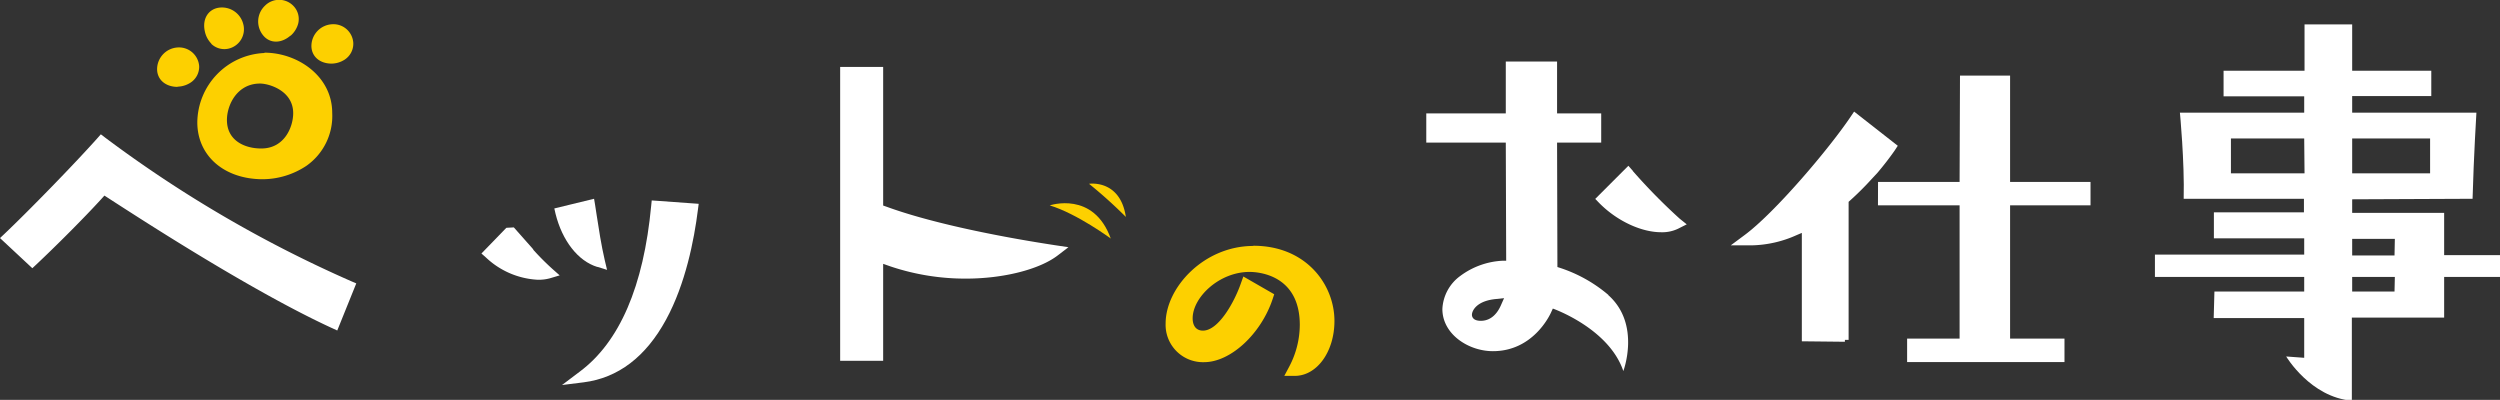 <svg xmlns="http://www.w3.org/2000/svg" viewBox="0 0 377.31 60.35"><rect x="0" y="0" width="377.31" height="60.35" fill="#333333" stroke="none"/><defs><style>.cls-1{fill:#fff;}.cls-2{fill:#fdd000;}</style></defs><g id="レイヤー_2" data-name="レイヤー 2"><g id="レイヤー_1-2" data-name="レイヤー 1"><path class="cls-1" d="M246.44,25.79l-.68-.77-5,5,.67.69c2.64,2.64,6.27,4.34,9.28,4.34a5.52,5.52,0,0,0,2.55-.53l1.31-.66L253.5,33a86.75,86.75,0,0,1-7.06-7.18"/><path class="cls-1" d="M242.75,44.52a21.62,21.62,0,0,0-7.3-4.09l-.4-.13L235,21.52h6.66V17.11H235V9.29h-7.74v7.82h-12v4.41h12l.06,17.83-.53,0a11.61,11.61,0,0,0-6.39,2.29,6.54,6.54,0,0,0-2.71,5c0,3.8,3.94,6.36,7.63,6.36,6,0,8.55-5.32,8.81-5.93l.23-.5S242.81,49.53,245,56c0,0,2.68-7.07-2.28-11.47M226.6,45.9c-.86,2.09-2.17,2.52-3.11,2.52-1.25,0-1.34-.7-1.34-.91,0-.59.69-2.18,3.87-2.4L227,45Z"/><path class="cls-1" d="M368.88,38.51V32.13H355V30.08L373.17,30c.18-6.51.58-13,.58-13H355v-2.5h11.94V10.68H355v-7h-7.19v7H335.59v3.86h12.17V17H329s.71,7.37.57,13h18.15v2.05H334.13v3.92h13.63v2.46H325.23V41.8h22.53V44H334.21l-.11,4h13.66v6l-2.72-.2s3.67,6.16,9.91,6.67V47.93h13.93V41.8h8.43V38.51ZM355,20.9h11.76v5.26H355Zm-7.19,5.26H336.7V20.9h11.06ZM361.39,44H355V41.8h6.44Zm0-5.44H355V36.05h6.44Z"/><polygon class="cls-1" points="303.37 11.41 295.81 11.41 295.75 27.46 283.44 27.46 283.43 30.99 295.75 30.99 295.75 51.1 287.83 51.1 287.83 54.64 311.58 54.64 311.58 51.1 303.37 51.1 303.37 30.99 315.51 30.99 315.51 27.46 303.37 27.46 303.37 11.41"/><path class="cls-1" d="M286.42,22l-6.59-5.16-.52.77c-3.25,4.83-11.41,14.46-16,17.86l-2.1,1.56h3.14a17.26,17.26,0,0,0,6.79-1.54l.8-.34V51.51l6.5.07v-.29H279l0-20.83.19-.17a44.92,44.92,0,0,0,3.25-3.23l.93-1c.93-1.1,1.79-2.21,2.56-3.31Z"/><path class="cls-1" d="M15.86,20.76l-.64-.49-.53.6C11,25,4.24,31.91.67,35.3L0,35.93l4.88,4.55.59-.55c2.81-2.64,7.19-7,9.8-9.87l.49-.54.62.4C21.76,33.4,38.13,44,50.07,49.5l.83.38,2.87-7.11L53,42.44A187.8,187.8,0,0,1,15.86,20.76"/><path class="cls-1" d="M133.86,31.22l-.57-.2V10.1H126.8V54.45h6.49V39.82l1.14.4a35.48,35.48,0,0,0,11.35,1.83c5.65,0,11.1-1.38,13.87-3.51l1.6-1.23-2-.3c-10.41-1.59-19.66-3.69-25.39-5.79"/><path class="cls-1" d="M98.28,31.05C97.14,43.21,93.5,51.64,87.47,56.11l-2.65,2,3.28-.41c5.19-.66,9.38-3.85,12.43-9.47,2.93-5.38,4.23-12,4.8-16.56l.12-.91-7.09-.51Z"/><path class="cls-1" d="M90.18,40.28l1.44.45-.35-1.47c-.52-2.24-.9-4.7-1.23-6.86-.08-.53-.16-1-.23-1.5L89.66,30l-6,1.46.19.83c1,4,3.36,7.1,6.3,8"/><path class="cls-1" d="M80.48,37.63l-2.93-3.31-1.13.06-3.76,3.88.68.6a12.28,12.28,0,0,0,7.78,3.36A6.43,6.43,0,0,0,83,42l1.47-.44-1.13-1a38.73,38.73,0,0,1-2.86-2.87"/><path class="cls-2" d="M39.92,8A10.58,10.58,0,0,0,29.78,18.46c0,5.06,4.06,8.59,9.88,8.59a12,12,0,0,0,6.55-2,9.18,9.18,0,0,0,3.93-8c0-5.62-5.3-9.1-10.22-9.1M39.4,22.41c-2.38,0-5.15-1.13-5.15-4.3,0-2.28,1.54-5.5,5-5.5,1.33,0,5,1.06,5,4.47,0,2.06-1.3,5.33-4.81,5.33"/><path class="cls-2" d="M189.15,37.12c-7.45,0-13.23,6.29-13.23,11.7a5.64,5.64,0,0,0,5.81,5.84c4,0,8.59-4.27,10.34-9.52l.24-.73-4.66-2.68-.38,1.06c-1,2.86-3.38,7.11-5.72,7.11-1,0-1.55-.71-1.55-1.86,0-3.16,4-7,8.58-7,1.27,0,7.59.39,7.59,8a13.58,13.58,0,0,1-1.6,6.3l-.74,1.39h1.57c3.36,0,6-3.65,6-8.29,0-5.5-4.28-11.35-12.23-11.35"/><path class="cls-2" d="M26.79,13.08a3.77,3.77,0,0,0,2-.63A2.85,2.85,0,0,0,30.06,10a3.05,3.05,0,0,0-3.19-2.84,3.3,3.3,0,0,0-3.16,3.27c0,1.58,1.27,2.68,3.08,2.68"/><path class="cls-2" d="M31.87,6.6a2.83,2.83,0,0,0,2.67.73,3,3,0,0,0,2.18-3.67,3.32,3.32,0,0,0-3.81-2.48c-1.55.3-2.39,1.75-2,3.53a3.74,3.74,0,0,0,1,1.89"/><path class="cls-2" d="M50.05,9.6a3.73,3.73,0,0,0,2-.62A2.86,2.86,0,0,0,53.32,6.5a3,3,0,0,0-3.19-2.84A3.3,3.3,0,0,0,47,6.92C47,8.5,48.24,9.6,50.05,9.6"/><path class="cls-2" d="M43.86,5.39A3.71,3.71,0,0,0,45,3.58,2.84,2.84,0,0,0,44.29.9,3,3,0,0,0,40,.85a3.29,3.29,0,0,0-.25,4.53c1,1.2,2.71,1.2,4.08,0"/><path class="cls-2" d="M158.43,31c4.11,1.24,9.21,5,9.21,5-2.61-7.25-9.21-5-9.21-5"/><path class="cls-2" d="M164.36,27.74a69.87,69.87,0,0,1,5.56,5c-.86-5.73-5.56-5-5.56-5"/></g></g></svg>